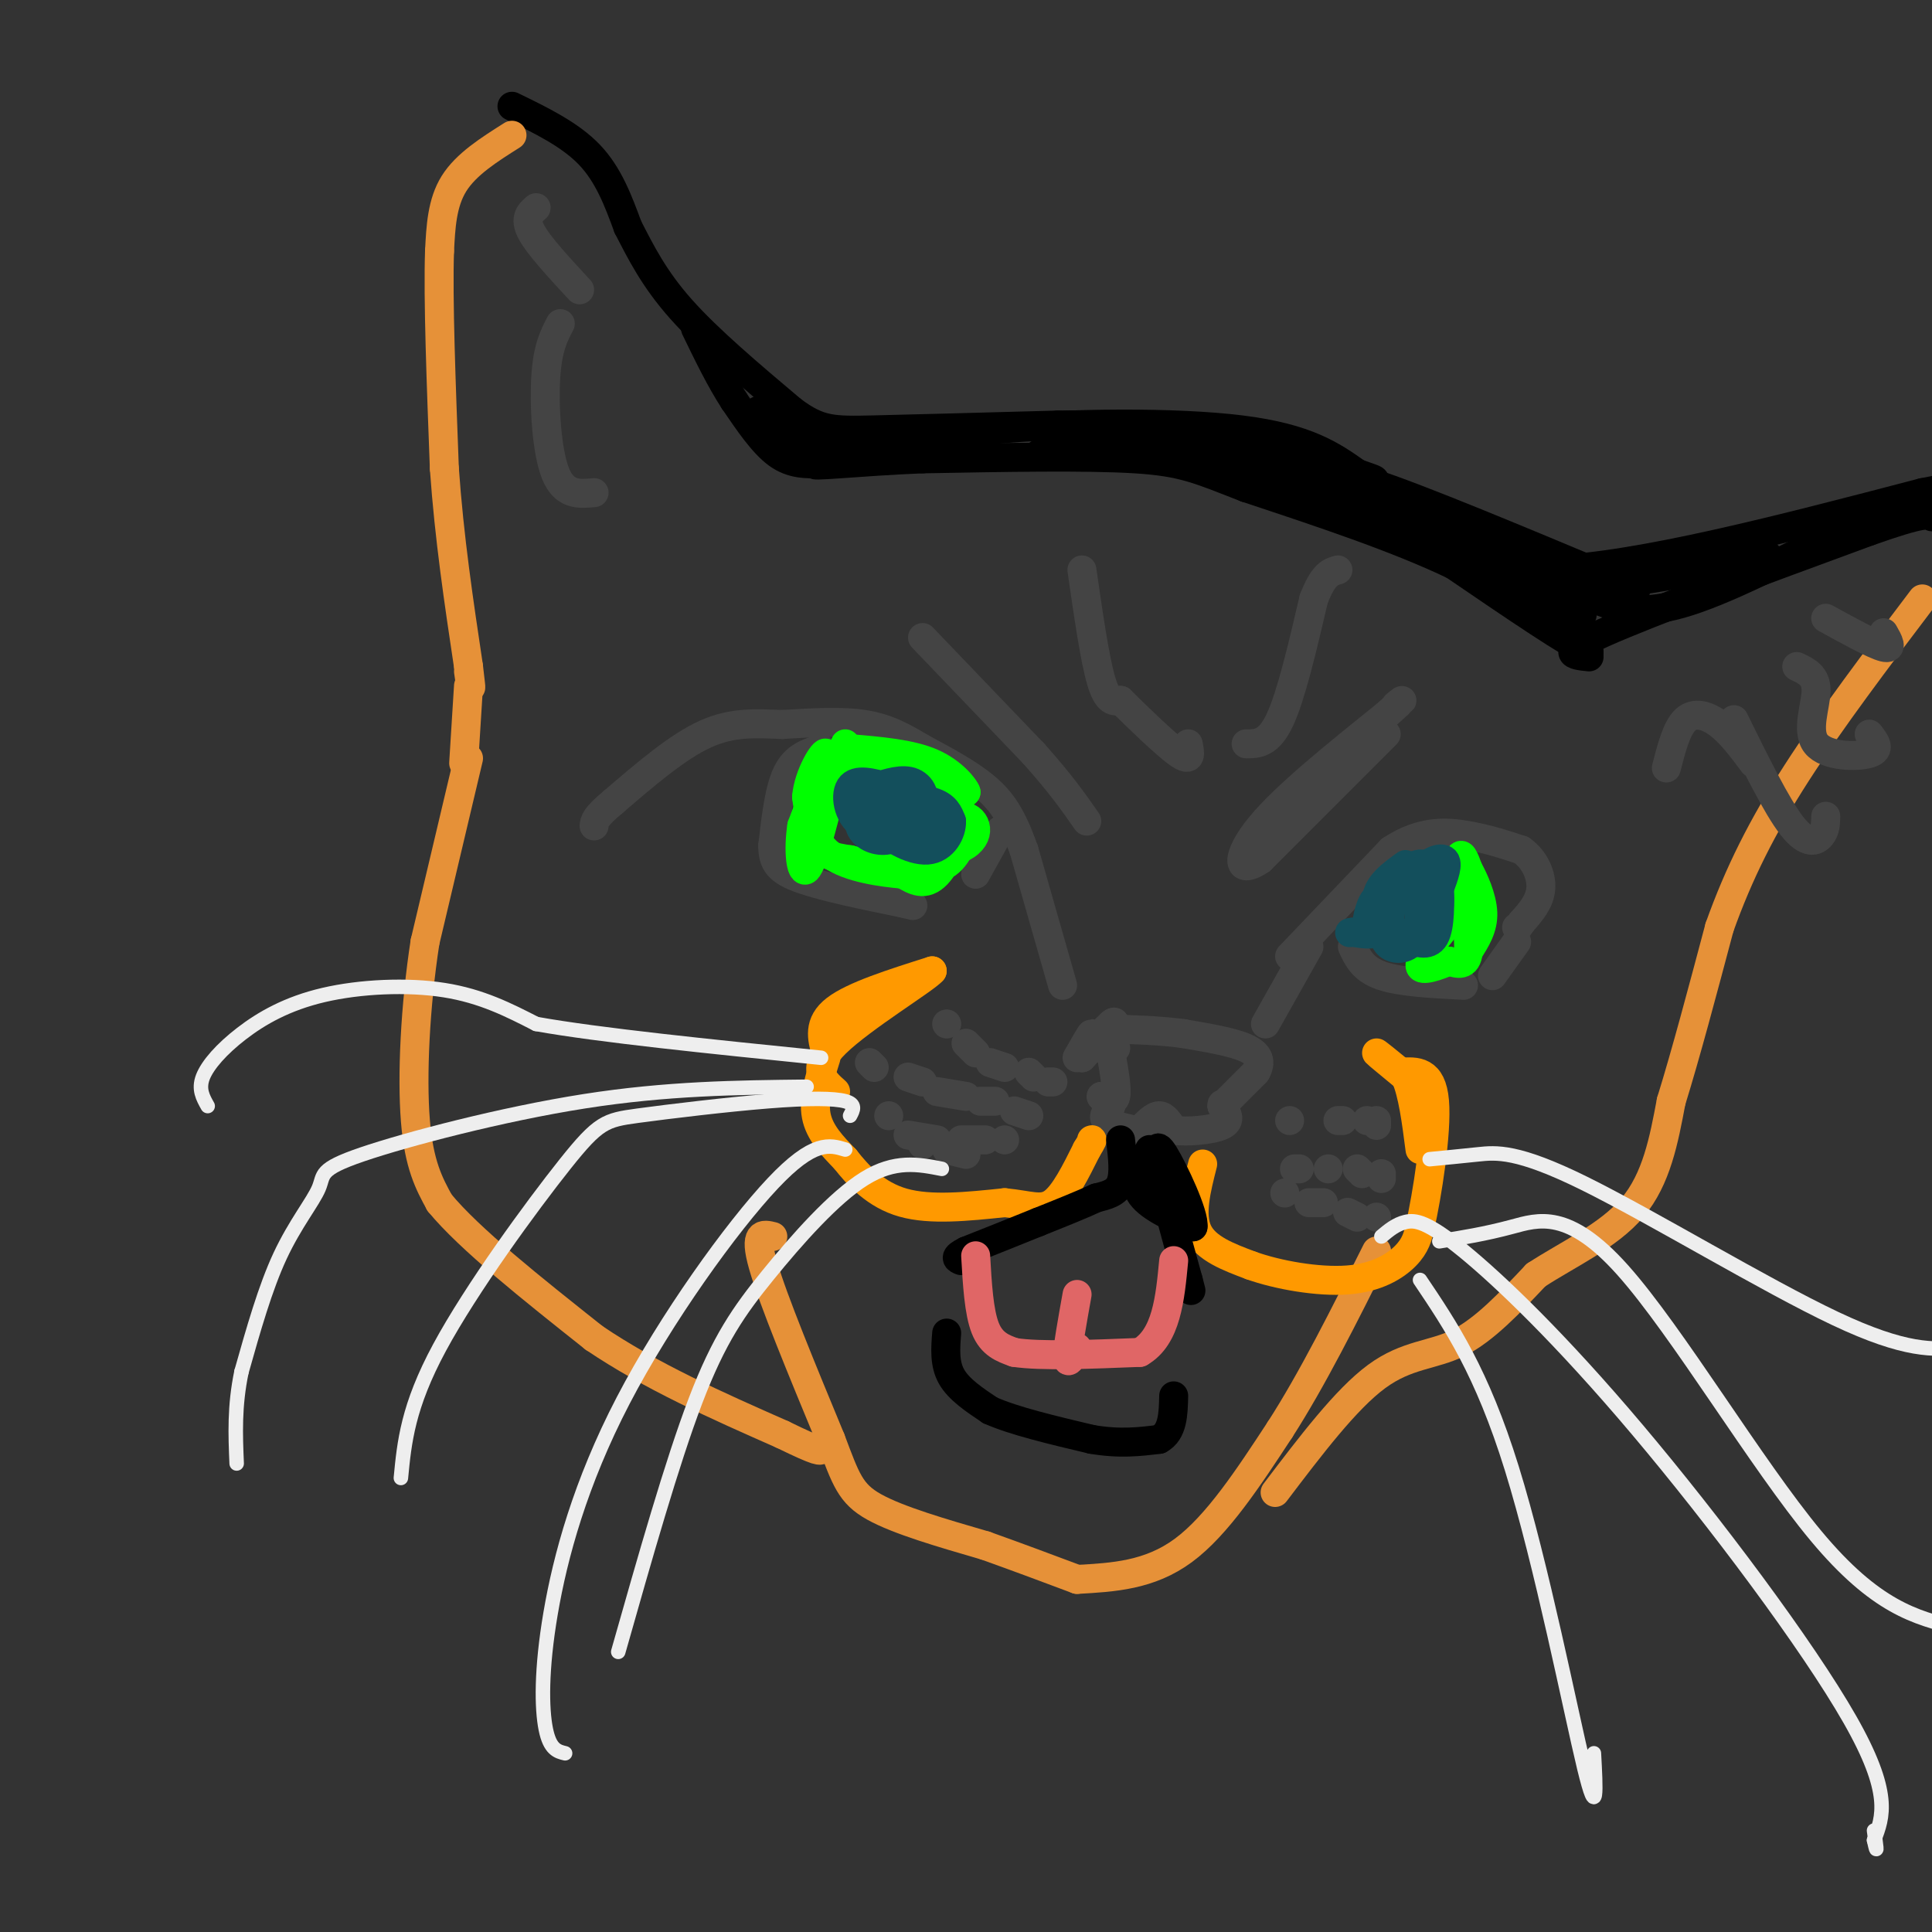 <svg viewBox='0 0 400 400' version='1.1' xmlns='http://www.w3.org/2000/svg' xmlns:xlink='http://www.w3.org/1999/xlink'><rect x="0" y="0" width="400" height="400" fill="#333333" stroke="none"/><g fill='none' stroke='#000000' stroke-width='6' stroke-linecap='round' stroke-linejoin='round'><path d='M106,22c6.000,2.917 12.000,5.833 16,10c4.000,4.167 6.000,9.583 8,15'/><path d='M130,47c2.667,5.178 5.333,10.622 11,17c5.667,6.378 14.333,13.689 23,21'/><path d='M164,85c5.667,4.200 8.333,4.200 17,4c8.667,-0.200 23.333,-0.600 38,-1'/><path d='M219,88c12.178,-0.156 23.622,-0.044 35,3c11.378,3.044 22.689,9.022 34,15'/><path d='M288,106c11.167,4.500 22.083,8.250 33,12'/><path d='M321,118c18.333,-0.667 47.667,-8.333 77,-16'/><path d='M398,102c14.000,-2.833 10.500,-1.917 7,-1'/><path d='M404,104c0.000,0.000 -2.000,0.000 -2,0'/><path d='M329,136c-3.333,-0.333 -6.667,-0.667 3,-5c9.667,-4.333 32.333,-12.667 55,-21'/><path d='M387,110c11.333,-4.000 12.167,-3.500 13,-3'/><path d='M383,109c-13.083,6.750 -26.167,13.500 -35,16c-8.833,2.500 -13.417,0.750 -18,-1'/><path d='M342,119c0.000,0.000 24.000,-4.000 24,-4'/><path d='M359,117c0.000,0.000 -43.000,7.000 -43,7'/><path d='M315,124c1.833,-0.917 3.667,-1.833 6,0c2.333,1.833 5.167,6.417 8,11'/><path d='M329,135c-3.333,-1.167 -15.667,-9.583 -28,-18'/><path d='M301,117c-11.833,-5.667 -27.417,-10.833 -43,-16'/><path d='M258,101c-9.844,-3.822 -12.956,-5.378 -23,-6c-10.044,-0.622 -27.022,-0.311 -44,0'/><path d='M191,95c-13.333,0.533 -24.667,1.867 -22,1c2.667,-0.867 19.333,-3.933 36,-7'/><path d='M205,89c16.089,-1.489 38.311,-1.711 52,0c13.689,1.711 18.844,5.356 24,9'/><path d='M281,98c4.644,1.654 4.255,1.289 2,2c-2.255,0.711 -6.376,2.499 -14,1c-7.624,-1.499 -18.750,-6.285 -25,-8c-6.250,-1.715 -7.625,-0.357 -9,1'/><path d='M235,94c-6.990,0.212 -19.967,0.242 -20,0c-0.033,-0.242 12.876,-0.758 26,0c13.124,0.758 26.464,2.788 36,6c9.536,3.212 15.268,7.606 21,12'/><path d='M298,112c10.422,5.556 25.978,13.444 29,15c3.022,1.556 -6.489,-3.222 -16,-8'/><path d='M311,119c-10.089,-4.933 -27.311,-13.267 -33,-17c-5.689,-3.733 0.156,-2.867 6,-2'/><path d='M284,100c9.333,3.000 29.667,11.500 50,20'/><path d='M334,120c8.333,3.333 4.167,1.667 0,0'/><path d='M170,96c-3.000,0.083 -6.000,0.167 -9,-2c-3.000,-2.167 -6.000,-6.583 -9,-11'/><path d='M152,83c-2.833,-4.333 -5.417,-9.667 -8,-15'/><path d='M156,86c0.000,0.000 15.000,7.000 15,7'/><path d='M171,93c4.022,1.978 6.578,3.422 4,2c-2.578,-1.422 -10.289,-5.711 -18,-10'/></g>
<g fill='none' stroke='#e69138' stroke-width='6' stroke-linecap='round' stroke-linejoin='round'><path d='M106,28c-4.750,3.000 -9.500,6.000 -12,10c-2.500,4.000 -2.750,9.000 -3,14'/><path d='M91,52c-0.333,9.833 0.333,27.417 1,45'/><path d='M92,97c1.000,14.333 3.000,27.667 5,41'/><path d='M97,138c0.833,7.000 0.417,4.000 0,1'/><path d='M97,142c0.000,0.000 -1.000,16.000 -1,16'/><path d='M97,157c0.000,0.000 -9.000,38.000 -9,38'/><path d='M88,195c-2.067,13.378 -2.733,27.822 -2,37c0.733,9.178 2.867,13.089 5,17'/><path d='M91,249c6.167,7.500 19.083,17.750 32,28'/><path d='M123,277c11.833,8.000 25.417,14.000 39,20'/><path d='M162,297c7.833,3.833 7.917,3.417 8,3'/><path d='M160,256c-2.000,-0.500 -4.000,-1.000 -2,6c2.000,7.000 8.000,21.500 14,36'/><path d='M172,298c3.156,8.356 4.044,11.244 9,14c4.956,2.756 13.978,5.378 23,8'/><path d='M204,320c7.000,2.500 13.000,4.750 19,7'/><path d='M223,327c7.500,-0.417 15.000,-0.833 22,-6c7.000,-5.167 13.500,-15.083 20,-25'/><path d='M265,296c6.667,-10.333 13.333,-23.667 20,-37'/><path d='M264,309c7.333,-9.667 14.667,-19.333 21,-24c6.333,-4.667 11.667,-4.333 17,-7c5.333,-2.667 10.667,-8.333 16,-14'/><path d='M318,264c6.578,-4.311 15.022,-8.089 20,-14c4.978,-5.911 6.489,-13.956 8,-22'/><path d='M346,228c3.000,-9.667 6.500,-22.833 10,-36'/><path d='M356,192c3.956,-11.111 8.844,-20.889 16,-32c7.156,-11.111 16.578,-23.556 26,-36'/></g>
<g fill='none' stroke='#444444' stroke-width='6' stroke-linecap='round' stroke-linejoin='round'><path d='M223,219c1.417,-2.500 2.833,-5.000 3,-5c0.167,0.000 -0.917,2.500 -2,5'/><path d='M224,219c1.022,-0.911 4.578,-5.689 6,-7c1.422,-1.311 0.711,0.844 0,3'/><path d='M230,215c-0.578,0.911 -2.022,1.689 -2,2c0.022,0.311 1.511,0.156 3,0'/><path d='M230,218c0.667,3.750 1.333,7.500 1,9c-0.333,1.500 -1.667,0.750 -3,0'/><path d='M228,227c-0.167,0.167 0.917,0.583 2,1'/><path d='M230,229c-0.917,1.083 -1.833,2.167 -1,3c0.833,0.833 3.417,1.417 6,2'/><path d='M236,234c1.417,-1.500 2.833,-3.000 4,-3c1.167,0.000 2.083,1.500 3,3'/><path d='M243,234c2.689,0.422 7.911,-0.022 10,-1c2.089,-0.978 1.044,-2.489 0,-4'/><path d='M253,229c0.000,-0.667 0.000,-0.333 0,0'/><path d='M253,229c0.000,0.000 7.000,-7.000 7,-7'/><path d='M260,222c1.222,-2.067 0.778,-3.733 -2,-5c-2.778,-1.267 -7.889,-2.133 -13,-3'/><path d='M245,214c-4.833,-0.667 -10.417,-0.833 -16,-1'/><path d='M271,196c0.000,0.000 -9.000,16.000 -9,16'/><path d='M267,198c0.000,0.000 21.000,-22.000 21,-22'/><path d='M288,176c6.333,-4.222 11.667,-3.778 16,-3c4.333,0.778 7.667,1.889 11,3'/><path d='M315,176c2.778,1.933 4.222,5.267 4,8c-0.222,2.733 -2.111,4.867 -4,7'/><path d='M315,191c-0.833,1.333 -0.917,1.167 -1,1'/><path d='M220,204c0.000,0.000 -8.000,-28.000 -8,-28'/><path d='M212,176c-2.444,-6.889 -4.556,-10.111 -8,-13c-3.444,-2.889 -8.222,-5.444 -13,-8'/><path d='M191,155c-3.933,-2.356 -7.267,-4.244 -12,-5c-4.733,-0.756 -10.867,-0.378 -17,0'/><path d='M162,150c-5.356,-0.178 -10.244,-0.622 -16,2c-5.756,2.622 -12.378,8.311 -19,14'/><path d='M127,166c-3.833,3.167 -3.917,4.083 -4,5'/><path d='M170,155c-2.667,0.833 -5.333,1.667 -7,5c-1.667,3.333 -2.333,9.167 -3,15'/><path d='M160,175c-0.067,3.667 1.267,5.333 6,7c4.733,1.667 12.867,3.333 21,5'/><path d='M187,187c3.500,0.833 1.750,0.417 0,0'/><path d='M202,181c0.000,0.000 5.000,-9.000 5,-9'/><path d='M280,196c1.083,2.333 2.167,4.667 6,6c3.833,1.333 10.417,1.667 17,2'/><path d='M309,202c0.000,0.000 5.000,-7.000 5,-7'/></g>
<g fill='none' stroke='#00ff00' stroke-width='6' stroke-linecap='round' stroke-linejoin='round'><path d='M302,180c1.167,6.917 2.333,13.833 2,17c-0.333,3.167 -2.167,2.583 -4,2'/><path d='M300,199c-2.222,0.933 -5.778,2.267 -6,1c-0.222,-1.267 2.889,-5.133 6,-9'/><path d='M300,191c1.289,-4.378 1.511,-10.822 2,-13c0.489,-2.178 1.244,-0.089 2,2'/><path d='M304,180c1.111,1.956 2.889,5.844 3,9c0.111,3.156 -1.444,5.578 -3,8'/><path d='M175,154c-3.083,7.500 -6.167,15.000 -6,19c0.167,4.000 3.583,4.500 7,5'/><path d='M176,178c3.267,0.911 7.933,0.689 12,-1c4.067,-1.689 7.533,-4.844 11,-8'/><path d='M199,169c2.869,-0.107 4.542,3.625 1,6c-3.542,2.375 -12.298,3.393 -15,4c-2.702,0.607 0.649,0.804 4,1'/><path d='M189,180c2.175,0.285 5.614,0.499 8,-2c2.386,-2.499 3.719,-7.711 3,-7c-0.719,0.711 -3.491,7.346 -6,10c-2.509,2.654 -4.754,1.327 -7,0'/><path d='M187,181c-4.200,-0.356 -11.200,-1.244 -15,-4c-3.800,-2.756 -4.400,-7.378 -5,-12'/><path d='M167,165c0.333,-4.533 3.667,-9.867 4,-9c0.333,0.867 -2.333,7.933 -5,15'/><path d='M166,171c-0.778,5.044 -0.222,10.156 1,9c1.222,-1.156 3.111,-8.578 5,-16'/><path d='M172,164c2.644,-3.956 6.756,-5.844 11,-6c4.244,-0.156 8.622,1.422 13,3'/><path d='M196,161c2.833,1.000 3.417,2.000 4,3'/><path d='M200,164c-0.178,-0.733 -2.622,-4.067 -7,-6c-4.378,-1.933 -10.689,-2.467 -17,-3'/></g>
<g fill='none' stroke='#134f5c' stroke-width='6' stroke-linecap='round' stroke-linejoin='round'><path d='M291,179c-2.827,2.042 -5.655,4.083 -6,7c-0.345,2.917 1.792,6.708 4,8c2.208,1.292 4.488,0.083 6,-2c1.512,-2.083 2.256,-5.042 3,-8'/><path d='M298,184c1.000,-2.667 2.000,-5.333 1,-6c-1.000,-0.667 -4.000,0.667 -5,3c-1.000,2.333 0.000,5.667 1,9'/><path d='M295,190c-1.522,2.762 -5.828,5.165 -7,3c-1.172,-2.165 0.789,-8.900 3,-12c2.211,-3.100 4.672,-2.565 6,0c1.328,2.565 1.522,7.162 0,10c-1.522,2.838 -4.761,3.919 -8,5'/><path d='M289,196c-1.631,-2.043 -1.709,-9.652 0,-13c1.709,-3.348 5.206,-2.436 7,-2c1.794,0.436 1.887,0.396 2,3c0.113,2.604 0.247,7.853 -1,10c-1.247,2.147 -3.874,1.194 -6,0c-2.126,-1.194 -3.750,-2.627 -4,-4c-0.250,-1.373 0.875,-2.687 2,-4'/><path d='M289,186c1.142,-1.346 2.997,-2.711 4,-1c1.003,1.711 1.155,6.499 0,9c-1.155,2.501 -3.616,2.715 -5,2c-1.384,-0.715 -1.692,-2.357 -2,-4'/><path d='M286,192c-1.075,-0.163 -2.762,1.431 -3,0c-0.238,-1.431 0.974,-5.885 2,-6c1.026,-0.115 1.864,4.110 1,6c-0.864,1.890 -3.432,1.445 -6,1'/><path d='M280,193c-1.000,0.167 -0.500,0.083 0,0'/><path d='M181,163c2.971,-0.947 5.943,-1.895 8,-1c2.057,0.895 3.201,3.632 1,6c-2.201,2.368 -7.746,4.368 -11,3c-3.254,-1.368 -4.215,-6.105 -3,-8c1.215,-1.895 4.608,-0.947 8,0'/><path d='M184,163c2.360,1.315 4.260,4.602 4,7c-0.260,2.398 -2.680,3.908 -5,4c-2.320,0.092 -4.539,-1.233 -5,-3c-0.461,-1.767 0.838,-3.976 4,-5c3.162,-1.024 8.189,-0.864 11,0c2.811,0.864 3.405,2.432 4,4'/><path d='M197,170c0.116,2.214 -1.595,5.750 -5,6c-3.405,0.250 -8.504,-2.785 -10,-5c-1.496,-2.215 0.610,-3.610 3,-4c2.390,-0.390 5.063,0.225 7,1c1.937,0.775 3.137,1.709 2,3c-1.137,1.291 -4.611,2.940 -7,3c-2.389,0.060 -3.695,-1.470 -5,-3'/><path d='M182,171c-0.833,-0.500 -0.417,-0.250 0,0'/></g>
<g fill='none' stroke='#ff9900' stroke-width='6' stroke-linecap='round' stroke-linejoin='round'><path d='M171,219c-1.333,4.250 -2.667,8.500 -2,12c0.667,3.500 3.333,6.250 6,9'/><path d='M175,240c2.667,3.400 6.333,7.400 12,9c5.667,1.600 13.333,0.800 21,0'/><path d='M208,249c5.178,0.489 7.622,1.711 10,0c2.378,-1.711 4.689,-6.356 7,-11'/><path d='M225,238c1.333,-2.167 1.167,-2.083 1,-2'/><path d='M249,241c-1.333,5.250 -2.667,10.500 -1,14c1.667,3.500 6.333,5.250 11,7'/><path d='M259,262c5.548,1.988 13.917,3.458 20,3c6.083,-0.458 9.881,-2.845 12,-5c2.119,-2.155 2.560,-4.077 3,-6'/><path d='M294,254c1.444,-6.444 3.556,-19.556 3,-26c-0.556,-6.444 -3.778,-6.222 -7,-6'/><path d='M290,222c-2.467,-2.044 -5.133,-4.156 -5,-4c0.133,0.156 3.067,2.578 6,5'/><path d='M291,223c1.500,3.333 2.250,9.167 3,15'/><path d='M171,218c-0.833,-3.083 -1.667,-6.167 2,-9c3.667,-2.833 11.833,-5.417 20,-8'/><path d='M193,201c-1.333,1.644 -14.667,9.756 -20,15c-5.333,5.244 -2.667,7.622 0,10'/></g>
<g fill='none' stroke='#000000' stroke-width='6' stroke-linecap='round' stroke-linejoin='round'><path d='M196,276c-0.250,3.167 -0.500,6.333 1,9c1.500,2.667 4.750,4.833 8,7'/><path d='M205,292c4.833,2.167 12.917,4.083 21,6'/><path d='M226,298c5.833,1.000 9.917,0.500 14,0'/><path d='M240,298c2.833,-1.500 2.917,-5.250 3,-9'/><path d='M232,236c0.417,3.500 0.833,7.000 0,9c-0.833,2.000 -2.917,2.500 -5,3'/><path d='M227,248c-2.833,1.333 -7.417,3.167 -12,5'/><path d='M215,253c-4.500,1.833 -9.750,3.917 -15,6'/><path d='M200,259c-2.667,1.333 -1.833,1.667 -1,2'/><path d='M238,238c-1.750,3.167 -3.500,6.333 -2,9c1.500,2.667 6.250,4.833 11,7'/><path d='M247,254c0.422,-2.378 -4.022,-11.822 -6,-15c-1.978,-3.178 -1.489,-0.089 -1,3'/><path d='M240,242c0.833,4.333 3.417,13.667 6,23'/><path d='M246,265c1.000,3.833 0.500,1.917 0,0'/></g>
<g fill='none' stroke='#e06666' stroke-width='6' stroke-linecap='round' stroke-linejoin='round'><path d='M202,260c0.333,5.833 0.667,11.667 2,15c1.333,3.333 3.667,4.167 6,5'/><path d='M210,280c5.333,0.833 15.667,0.417 26,0'/><path d='M236,280c5.500,-3.167 6.250,-11.083 7,-19'/><path d='M223,279c-1.000,1.917 -2.000,3.833 -2,2c0.000,-1.833 1.000,-7.417 2,-13'/></g>
<g fill='none' stroke='#444444' stroke-width='6' stroke-linecap='round' stroke-linejoin='round'><path d='M267,232c0.000,0.000 0.000,0.000 0,0'/><path d='M277,232c0.000,0.000 1.000,0.000 1,0'/><path d='M283,232c0.000,0.000 0.000,0.000 0,0'/><path d='M285,232c0.000,0.000 0.000,1.000 0,1'/><path d='M268,242c0.000,0.000 1.000,0.000 1,0'/><path d='M275,242c0.000,0.000 0.000,0.000 0,0'/><path d='M281,242c0.000,0.000 1.000,1.000 1,1'/><path d='M286,243c0.000,0.000 0.000,1.000 0,1'/><path d='M266,247c0.000,0.000 0.000,0.000 0,0'/><path d='M271,249c0.000,0.000 3.000,0.000 3,0'/><path d='M279,251c0.000,0.000 2.000,1.000 2,1'/><path d='M285,252c0.000,0.000 0.000,0.000 0,0'/><path d='M196,212c0.000,0.000 0.000,0.000 0,0'/><path d='M200,216c0.000,0.000 2.000,2.000 2,2'/><path d='M205,220c0.000,0.000 3.000,1.000 3,1'/><path d='M213,222c0.000,0.000 1.000,1.000 1,1'/><path d='M218,224c0.000,0.000 -1.000,0.000 -1,0'/><path d='M180,220c0.000,0.000 1.000,1.000 1,1'/><path d='M188,223c0.000,0.000 3.000,1.000 3,1'/><path d='M194,226c0.000,0.000 6.000,1.000 6,1'/><path d='M203,228c0.000,0.000 3.000,0.000 3,0'/><path d='M210,230c0.000,0.000 3.000,1.000 3,1'/><path d='M184,231c0.000,0.000 0.000,0.000 0,0'/><path d='M188,235c0.000,0.000 6.000,1.000 6,1'/><path d='M199,236c0.000,0.000 5.000,0.000 5,0'/><path d='M208,236c0.000,0.000 0.000,0.000 0,0'/><path d='M191,237c0.000,0.000 0.000,0.000 0,0'/><path d='M196,238c0.000,0.000 4.000,1.000 4,1'/><path d='M191,132c0.000,0.000 23.000,24.000 23,24'/><path d='M214,156c5.667,6.333 8.333,10.167 11,14'/><path d='M224,118c1.333,9.250 2.667,18.500 4,23c1.333,4.500 2.667,4.250 4,4'/><path d='M232,145c3.200,3.156 9.200,9.044 12,11c2.800,1.956 2.400,-0.022 2,-2'/><path d='M258,154c2.333,0.000 4.667,0.000 7,-5c2.333,-5.000 4.667,-15.000 7,-25'/><path d='M272,124c2.000,-5.167 3.500,-5.583 5,-6'/><path d='M287,152c0.000,0.000 -26.000,26.000 -26,26'/><path d='M261,178c-5.200,3.511 -5.200,-0.711 0,-7c5.200,-6.289 15.600,-14.644 26,-23'/><path d='M287,148c4.667,-4.167 3.333,-3.083 2,-2'/><path d='M116,67c-1.311,2.511 -2.622,5.022 -3,11c-0.378,5.978 0.178,15.422 2,20c1.822,4.578 4.911,4.289 8,4'/><path d='M120,60c-4.250,-4.583 -8.500,-9.167 -10,-12c-1.500,-2.833 -0.250,-3.917 1,-5'/><path d='M345,159c1.067,-4.156 2.133,-8.311 4,-10c1.867,-1.689 4.533,-0.911 7,1c2.467,1.911 4.733,4.956 7,8'/><path d='M359,149c4.422,8.978 8.844,17.956 12,22c3.156,4.044 5.044,3.156 6,2c0.956,-1.156 0.978,-2.578 1,-4'/><path d='M372,138c2.018,0.952 4.036,1.905 4,5c-0.036,3.095 -2.125,8.333 0,11c2.125,2.667 8.464,2.762 11,2c2.536,-0.762 1.268,-2.381 0,-4'/><path d='M378,128c5.000,2.750 10.000,5.500 12,6c2.000,0.500 1.000,-1.250 0,-3'/></g>
<g fill='none' stroke='#eeeeee' stroke-width='3' stroke-linecap='round' stroke-linejoin='round'><path d='M43,229c-0.982,-1.740 -1.965,-3.480 -1,-6c0.965,-2.520 3.877,-5.820 8,-9c4.123,-3.180 9.456,-6.241 17,-8c7.544,-1.759 17.298,-2.217 25,-1c7.702,1.217 13.351,4.108 19,7'/><path d='M111,212c13.000,2.333 36.000,4.667 59,7'/><path d='M167,225c-14.455,0.161 -28.909,0.322 -46,3c-17.091,2.678 -36.818,7.872 -46,11c-9.182,3.128 -7.818,4.188 -9,7c-1.182,2.812 -4.909,7.375 -8,14c-3.091,6.625 -5.545,15.313 -8,24'/><path d='M50,284c-1.500,7.167 -1.250,13.083 -1,19'/><path d='M83,306c0.706,-7.388 1.413,-14.777 8,-27c6.587,-12.223 19.055,-29.281 26,-38c6.945,-8.719 8.367,-9.100 15,-10c6.633,-0.900 18.478,-2.319 27,-3c8.522,-0.681 13.721,-0.623 16,0c2.279,0.623 1.640,1.812 1,3'/><path d='M175,238c-3.270,-0.987 -6.539,-1.974 -15,7c-8.461,8.974 -22.113,27.911 -31,45c-8.887,17.089 -13.008,32.332 -15,44c-1.992,11.668 -1.855,19.762 -1,24c0.855,4.238 2.427,4.619 4,5'/><path d='M128,342c5.565,-19.619 11.131,-39.238 16,-52c4.869,-12.762 9.042,-18.667 15,-26c5.958,-7.333 13.702,-16.095 20,-20c6.298,-3.905 11.149,-2.952 16,-2'/><path d='M294,265c6.400,9.511 12.800,19.022 19,39c6.200,19.978 12.200,50.422 15,62c2.800,11.578 2.400,4.289 2,-3'/><path d='M286,256c1.502,-1.265 3.005,-2.530 5,-3c1.995,-0.470 4.483,-0.147 12,6c7.517,6.147 20.062,18.116 36,37c15.938,18.884 35.268,44.681 44,60c8.732,15.319 6.866,20.159 5,25'/><path d='M388,381c0.833,3.833 0.417,0.917 0,-2'/><path d='M298,257c4.756,-0.762 9.512,-1.524 15,-3c5.488,-1.476 11.708,-3.667 23,9c11.292,12.667 27.655,40.190 40,55c12.345,14.810 20.673,16.905 29,19'/><path d='M296,240c3.131,-0.304 6.262,-0.607 10,-1c3.738,-0.393 8.083,-0.875 22,6c13.917,6.875 37.405,21.107 52,28c14.595,6.893 20.298,6.446 26,6'/></g>
</svg>
